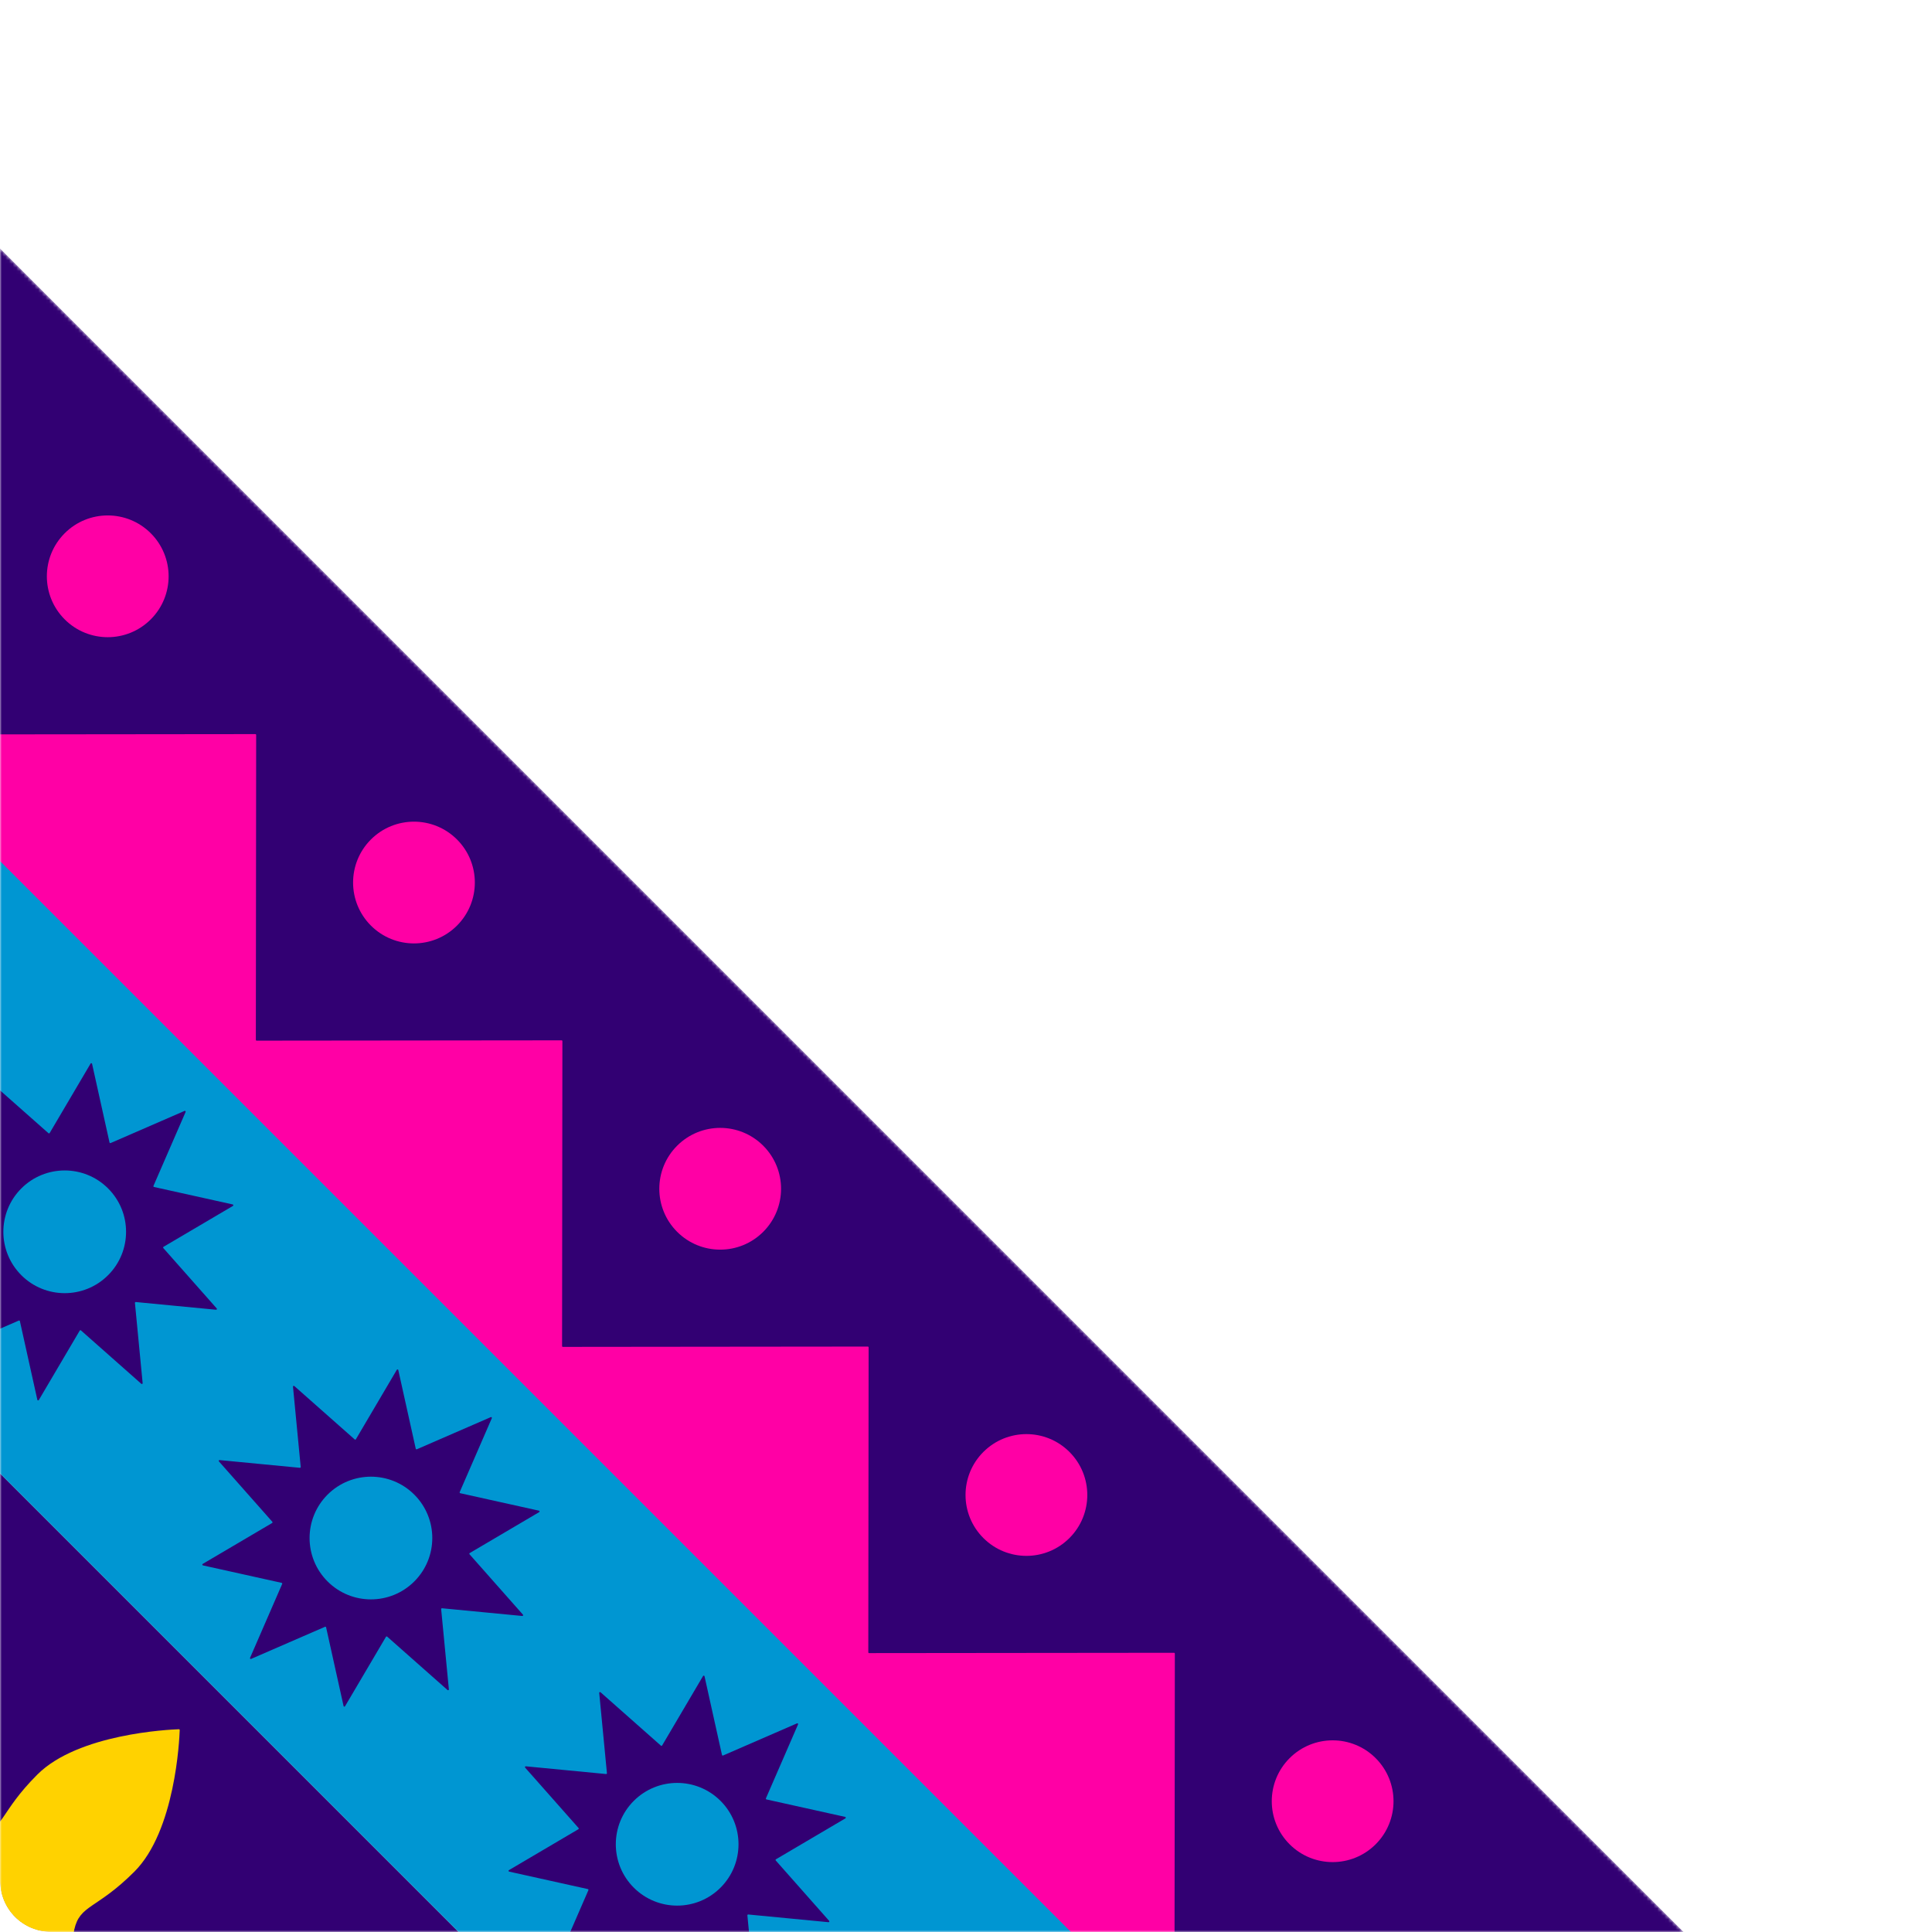 <svg width="531" height="531" viewBox="0 0 531 531" fill="none" xmlns="http://www.w3.org/2000/svg">
<g clip-path="url(#clip0_179_6840)">
<mask id="mask0_179_6840" style="mask-type:luminance" maskUnits="userSpaceOnUse" x="0" y="0" width="531" height="531">
<path d="M-2.32107e-05 0L0 531L531 531L531 -2.32107e-05L-2.32107e-05 0Z" fill="white"/>
</mask>
<g mask="url(#mask0_179_6840)">
<mask id="mask1_179_6840" style="mask-type:luminance" maskUnits="userSpaceOnUse" x="-404" y="-83" width="1011" height="1011">
<path d="M606.936 675.213L-150.547 -82.269L-403.041 170.225L354.442 927.707L606.936 675.213Z" fill="white"/>
</mask>
<g mask="url(#mask1_179_6840)">
<path d="M438.604 843.543L-318.878 86.061L-403.043 170.226L354.439 927.708L438.604 843.543Z" fill="#320073"/>
<path d="M-311.129 217.434C-311.155 217.487 -311.202 217.53 -311.263 217.548L-320.178 220.271L-329.094 222.992C-329.149 223.01 -329.205 223.003 -329.254 222.98C-329.302 222.958 -329.342 222.917 -329.363 222.864C-333.591 212.339 -335.439 204.134 -336.197 198.317C-336.955 192.498 -336.624 189.067 -336.493 188.091C-336.484 188.019 -336.51 187.952 -336.555 187.906C-336.602 187.86 -336.668 187.835 -336.741 187.844C-337.717 187.974 -341.149 188.305 -346.966 187.547C-352.784 186.789 -360.989 184.941 -371.514 180.714C-371.566 180.693 -371.607 180.653 -371.631 180.604C-371.653 180.556 -371.66 180.499 -371.643 180.445L-368.92 171.529L-366.199 162.614C-366.179 162.553 -366.136 162.505 -366.083 162.48C-366.031 162.453 -365.968 162.449 -365.908 162.473C-364.906 162.865 -360.616 164.507 -355.775 165.871C-350.934 167.235 -345.539 168.319 -342.322 167.594C-338.875 166.816 -337.494 165.287 -335.675 162.651C-333.857 160.014 -331.599 156.272 -326.397 151.07C-320.791 145.464 -311.735 142.373 -303.746 140.671C-295.756 138.971 -288.832 138.659 -287.491 138.614C-287.426 138.611 -287.369 138.636 -287.328 138.677C-287.285 138.719 -287.261 138.777 -287.263 138.841C-287.309 140.182 -287.621 147.106 -289.322 155.096C-291.024 163.086 -294.114 172.141 -299.719 177.747C-304.921 182.95 -308.665 185.206 -311.3 187.025C-313.936 188.845 -315.467 190.224 -316.243 193.672C-316.97 196.888 -315.885 202.283 -314.52 207.125C-313.157 211.967 -311.514 216.255 -311.122 217.258C-311.098 217.317 -311.103 217.381 -311.129 217.434ZM-226.957 301.422C-227.35 300.42 -228.992 296.132 -230.357 291.29C-231.72 286.448 -232.805 281.053 -232.079 277.837C-231.302 274.389 -229.771 273.01 -227.135 271.19C-224.5 269.371 -220.756 267.114 -215.555 261.912C-209.949 256.306 -206.859 247.25 -205.157 239.261C-203.456 231.271 -203.144 224.346 -203.099 223.006C-203.097 222.942 -203.122 222.883 -203.163 222.842C-203.204 222.801 -203.262 222.776 -203.326 222.779C-204.667 222.824 -211.591 223.136 -219.581 224.836C-227.57 226.538 -236.627 229.628 -242.233 235.235C-247.435 240.437 -249.692 244.179 -251.511 246.816C-253.329 249.451 -254.71 250.981 -258.157 251.759C-261.374 252.484 -266.769 251.399 -271.61 250.036C-276.452 248.672 -280.741 247.029 -281.743 246.638C-281.803 246.614 -281.866 246.618 -281.92 246.644C-281.971 246.67 -282.014 246.717 -282.034 246.778L-284.755 255.694L-287.478 264.609C-287.495 264.664 -287.488 264.72 -287.466 264.769C-287.442 264.817 -287.402 264.858 -287.349 264.879C-276.825 269.106 -268.619 270.954 -262.801 271.712C-256.984 272.47 -253.552 272.139 -252.576 272.009C-252.503 271.998 -252.437 272.025 -252.391 272.071C-252.345 272.116 -252.319 272.183 -252.33 272.256C-252.46 273.232 -252.79 276.663 -252.032 282.482C-251.274 288.299 -249.426 296.504 -245.198 307.028C-245.177 307.081 -245.137 307.121 -245.089 307.145C-245.04 307.168 -244.985 307.174 -244.93 307.157L-236.013 304.434L-227.099 301.713C-227.037 301.695 -226.99 301.651 -226.965 301.599C-226.938 301.546 -226.934 301.482 -226.957 301.422ZM-142.792 385.587C-143.185 384.585 -144.827 380.297 -146.192 375.454C-147.555 370.613 -148.64 365.218 -147.915 362.002C-147.137 358.554 -145.607 357.173 -142.971 355.355C-140.335 353.536 -136.593 351.279 -131.39 346.077C-125.785 340.471 -122.694 331.415 -120.992 323.426C-119.291 315.435 -118.98 308.511 -118.934 307.17C-118.932 307.107 -118.957 307.048 -118.998 307.007C-119.04 306.966 -119.097 306.941 -119.161 306.943C-120.502 306.989 -127.426 307.301 -135.417 309.001C-143.406 310.703 -152.462 313.793 -158.068 319.399C-163.27 324.602 -165.527 328.344 -167.346 330.979C-169.164 333.616 -170.545 335.146 -173.992 335.923C-177.209 336.649 -182.604 335.564 -187.445 334.201C-192.288 332.836 -196.576 331.194 -197.578 330.801C-197.638 330.779 -197.702 330.783 -197.755 330.809C-197.806 330.834 -197.849 330.881 -197.869 330.943L-200.59 339.857L-203.313 348.774C-203.33 348.829 -203.324 348.884 -203.301 348.934C-203.277 348.981 -203.237 349.021 -203.184 349.042C-192.66 353.27 -184.454 355.118 -178.637 355.876C-172.819 356.634 -169.387 356.304 -168.412 356.174C-168.339 356.163 -168.272 356.19 -168.227 356.236C-168.181 356.281 -168.154 356.348 -168.165 356.421C-168.295 357.396 -168.625 360.828 -167.867 366.646C-167.109 372.464 -165.261 380.669 -161.035 391.193C-161.012 391.246 -160.972 391.286 -160.925 391.31C-160.875 391.333 -160.82 391.339 -160.765 391.322L-151.85 388.599L-142.934 385.878C-142.873 385.858 -142.825 385.816 -142.8 385.764C-142.774 385.711 -142.77 385.647 -142.792 385.587ZM-58.628 469.752C-59.02 468.749 -60.663 464.461 -62.027 459.619C-63.391 454.778 -64.475 449.383 -63.75 446.166C-62.972 442.719 -61.442 441.339 -58.806 439.52C-56.17 437.701 -52.428 435.443 -47.225 430.241C-41.62 424.636 -38.529 415.58 -36.828 407.59C-35.127 399.6 -34.815 392.676 -34.769 391.335C-34.767 391.272 -34.792 391.213 -34.833 391.172C-34.875 391.131 -34.933 391.106 -34.996 391.107C-36.337 391.153 -43.261 391.465 -51.252 393.166C-59.241 394.868 -68.297 397.958 -73.903 403.564C-79.105 408.766 -81.363 412.508 -83.181 415.144C-85 417.781 -86.38 419.311 -89.828 420.088C-93.044 420.813 -98.439 419.729 -103.281 418.365C-108.123 417.001 -112.411 415.358 -113.414 414.966C-113.473 414.943 -113.537 414.948 -113.59 414.974C-113.642 414.999 -113.685 415.046 -113.704 415.107L-116.426 424.023L-119.148 432.938C-119.165 432.993 -119.159 433.05 -119.136 433.098C-119.113 433.147 -119.072 433.186 -119.019 433.208C-108.495 437.435 -100.29 439.283 -94.472 440.041C-88.654 440.8 -85.223 440.468 -84.246 440.338C-84.174 440.328 -84.108 440.354 -84.062 440.4C-84.016 440.446 -83.99 440.513 -84 440.585C-84.13 441.561 -84.461 444.993 -83.703 450.81C-82.945 456.628 -81.097 464.833 -76.869 475.358C-76.848 475.411 -76.808 475.451 -76.76 475.475C-76.711 475.498 -76.655 475.504 -76.6 475.487L-67.684 472.764L-58.769 470.042C-58.708 470.023 -58.661 469.981 -58.635 469.928C-58.609 469.875 -58.605 469.812 -58.628 469.752ZM25.537 553.917C25.145 552.914 23.502 548.626 22.138 543.784C20.774 538.942 19.69 533.547 20.415 530.331C21.192 526.883 22.722 525.503 25.359 523.684C27.995 521.866 31.737 519.608 36.94 514.406C42.545 508.8 45.636 499.744 47.337 491.755C49.038 483.765 49.349 476.84 49.395 475.5C49.398 475.436 49.373 475.378 49.331 475.336C49.29 475.295 49.232 475.27 49.168 475.272C47.827 475.318 40.903 475.63 32.913 477.331C24.923 479.032 15.867 482.123 10.262 487.728C5.06 492.931 2.802 496.673 0.983 499.309C-0.836 501.946 -2.216 503.475 -5.663 504.253C-8.88 504.978 -14.275 503.894 -19.116 502.53C-23.958 501.166 -28.247 499.523 -29.249 499.131C-29.309 499.108 -29.372 499.112 -29.425 499.138C-29.478 499.164 -29.52 499.211 -29.539 499.272L-32.261 508.188L-34.984 517.103C-35.001 517.158 -34.995 517.214 -34.972 517.263C-34.948 517.311 -34.907 517.351 -34.855 517.372C-24.33 521.6 -16.125 523.448 -10.307 524.206C-4.489 524.964 -1.058 524.633 -0.082 524.503C-0.01 524.493 0.057 524.519 0.103 524.565C0.149 524.611 0.175 524.678 0.165 524.75C0.035 525.726 -0.296 529.157 0.462 534.975C1.22 540.793 3.068 548.998 7.295 559.522C7.317 559.575 7.356 559.616 7.405 559.639C7.453 559.662 7.51 559.668 7.565 559.652L16.48 556.929L25.396 554.207C25.457 554.188 25.504 554.145 25.53 554.093C25.555 554.04 25.56 553.976 25.537 553.917ZM109.701 638.081C109.309 637.079 107.666 632.791 106.303 627.949C104.939 623.107 103.854 617.712 104.58 614.496C105.357 611.048 106.887 609.668 109.523 607.849C112.159 606.03 115.902 603.773 121.104 598.57C126.709 592.965 129.8 583.909 131.502 575.919C133.203 567.929 133.514 561.005 133.56 559.664C133.563 559.6 133.537 559.543 133.496 559.501C133.454 559.46 133.397 559.435 133.333 559.437C131.992 559.483 125.068 559.794 117.078 561.495C109.088 563.197 100.032 566.288 94.427 571.893C89.224 577.095 86.967 580.838 85.148 583.474C83.329 586.11 81.949 587.64 78.501 588.417C75.285 589.143 69.89 588.058 65.048 586.695C60.207 585.331 55.918 583.688 54.916 583.296C54.856 583.272 54.793 583.277 54.74 583.303C54.687 583.329 54.645 583.376 54.626 583.437L51.903 592.352L49.181 601.268C49.164 601.322 49.17 601.379 49.193 601.427C49.216 601.476 49.257 601.516 49.31 601.537C59.834 605.765 68.039 607.612 73.857 608.371C79.675 609.129 83.106 608.798 84.083 608.667C84.155 608.658 84.221 608.684 84.267 608.73C84.314 608.776 84.339 608.842 84.33 608.914C84.2 609.891 83.868 613.322 84.626 619.14C85.385 624.958 87.232 633.163 91.46 643.687C91.481 643.74 91.521 643.781 91.57 643.804C91.618 643.827 91.675 643.833 91.729 643.816L100.645 641.094L109.56 638.371C109.622 638.353 109.669 638.31 109.694 638.257C109.72 638.204 109.725 638.141 109.701 638.081ZM193.866 722.247C193.474 721.243 191.831 716.955 190.467 712.114C189.104 707.272 188.019 701.876 188.744 698.661C189.522 695.213 191.051 693.833 193.688 692.014C196.324 690.195 200.067 687.937 205.269 682.735C210.874 677.13 213.965 668.074 215.666 660.084C217.368 652.094 217.678 645.17 217.725 643.829C217.728 643.765 217.702 643.707 217.661 643.666C217.619 643.624 217.562 643.599 217.498 643.602C216.157 643.648 209.233 643.959 201.243 645.66C193.252 647.361 184.196 650.452 178.592 656.058C173.389 661.26 171.131 665.002 169.312 667.638C167.494 670.275 166.114 671.804 162.666 672.582C159.45 673.307 154.055 672.222 149.213 670.859C144.371 669.496 140.083 667.852 139.08 667.461C139.02 667.437 138.958 667.442 138.905 667.467C138.851 667.494 138.809 667.54 138.79 667.601L136.068 676.517L133.345 685.432C133.329 685.487 133.334 685.544 133.358 685.592C133.381 685.641 133.422 685.681 133.475 685.702C144 689.93 152.203 691.776 158.022 692.536C163.84 693.294 167.271 692.962 168.248 692.832C168.319 692.822 168.386 692.848 168.432 692.894C168.479 692.941 168.504 693.007 168.495 693.079C168.364 694.056 168.033 697.486 168.791 703.304C169.55 709.123 171.396 717.327 175.625 727.851C175.646 727.904 175.686 727.945 175.735 727.968C175.783 727.992 175.84 727.997 175.894 727.981L184.81 725.259L193.725 722.536C193.786 722.517 193.833 722.475 193.859 722.422C193.884 722.369 193.89 722.306 193.866 722.247ZM278.031 806.411C277.639 805.408 275.996 801.12 274.632 796.279C273.268 791.436 272.184 786.041 272.909 782.826C273.686 779.377 275.216 777.998 277.853 776.179C280.489 774.36 284.231 772.102 289.434 766.9C295.039 761.295 298.13 752.239 299.831 744.248C301.533 736.258 301.843 729.334 301.89 727.993C301.892 727.93 301.867 727.872 301.826 727.83C301.784 727.789 301.726 727.764 301.663 727.766C300.321 727.813 293.398 728.123 285.408 729.825C277.417 731.526 268.361 734.617 262.756 740.222C257.554 745.425 255.296 749.167 253.477 751.803C251.659 754.44 250.278 755.969 246.83 756.747C243.615 757.472 238.219 756.387 233.377 755.024C228.536 753.66 224.247 752.017 223.245 751.625C223.185 751.602 223.123 751.607 223.069 751.632C223.016 751.657 222.974 751.705 222.955 751.766L220.233 760.682L217.51 769.597C217.494 769.652 217.499 769.709 217.522 769.756C217.546 769.806 217.587 769.845 217.64 769.867C228.164 774.095 236.368 775.941 242.187 776.701C248.005 777.459 251.435 777.127 252.412 776.997C252.484 776.987 252.551 777.013 252.597 777.059C252.643 777.105 252.669 777.172 252.659 777.244C252.529 778.221 252.197 781.651 252.955 787.469C253.713 793.288 255.561 801.492 259.789 812.016C259.811 812.069 259.851 812.11 259.9 812.133C259.947 812.157 260.004 812.162 260.059 812.146L268.974 809.423L277.89 806.701C277.951 806.682 277.997 806.64 278.024 806.587C278.049 806.533 278.055 806.471 278.031 806.411ZM362.189 890.751C362.214 890.698 362.219 890.635 362.195 890.575C361.804 889.573 360.16 885.285 358.797 880.443C357.432 875.601 356.348 870.206 357.074 866.989C357.851 863.542 359.381 862.162 362.018 860.344C364.654 858.525 368.396 856.267 373.599 851.064C379.203 845.46 382.295 836.404 383.996 828.413C385.697 820.423 386.008 813.499 386.055 812.158C386.056 812.094 386.032 812.036 385.989 811.995C385.948 811.954 385.891 811.928 385.828 811.931C384.485 811.978 377.561 812.288 369.572 813.99C361.582 815.691 352.526 818.782 346.921 824.387C341.719 829.589 339.461 833.332 337.642 835.968C335.823 838.605 334.443 840.134 330.995 840.912C327.779 841.637 322.384 840.552 317.542 839.189C312.701 837.825 308.412 836.182 307.41 835.79C307.35 835.766 307.287 835.772 307.234 835.797C307.181 835.822 307.139 835.87 307.12 835.931L304.397 844.846L301.675 853.762C301.659 853.816 301.664 853.873 301.687 853.921C301.711 853.97 301.752 854.01 301.805 854.031C312.328 858.258 320.533 860.106 326.352 860.864C332.169 861.623 335.6 861.292 336.577 861.161C336.649 861.152 336.715 861.177 336.762 861.224C336.807 861.27 336.833 861.337 336.824 861.408C336.694 862.385 336.362 865.816 337.12 871.634C337.878 877.451 339.726 885.656 343.954 896.181C343.975 896.234 344.015 896.275 344.063 896.298C344.112 896.322 344.169 896.327 344.224 896.31L353.139 893.588L362.055 890.866C362.116 890.847 362.162 890.805 362.189 890.751Z" fill="#FFD200"/>
<path d="M522.768 759.378L-234.714 1.896L-318.879 86.061L438.603 843.543L522.768 759.378Z" fill="#0096D2"/>
<path d="M-204.144 106.422L-193.121 107.482C-193.021 107.491 -192.942 107.438 -192.903 107.362C-192.866 107.288 -192.869 107.191 -192.935 107.116L-200.272 98.821L-207.609 90.525C-207.654 90.474 -207.672 90.407 -207.661 90.345C-207.652 90.282 -207.615 90.225 -207.555 90.189L-198.014 84.567L-188.473 78.946C-188.387 78.895 -188.354 78.805 -188.367 78.721C-188.38 78.638 -188.44 78.562 -188.537 78.541L-199.35 76.142L-210.161 73.743C-210.228 73.728 -210.28 73.685 -210.309 73.628C-210.337 73.572 -210.343 73.504 -210.315 73.44L-205.901 63.284L-201.485 53.127C-201.446 53.035 -201.472 52.943 -201.532 52.883C-201.592 52.823 -201.685 52.796 -201.776 52.836L-211.933 57.252L-222.09 61.666C-222.152 61.693 -222.221 61.688 -222.277 61.66C-222.333 61.631 -222.378 61.579 -222.392 61.511L-224.791 50.7L-227.19 39.888C-227.211 39.791 -227.287 39.731 -227.37 39.719C-227.453 39.706 -227.544 39.738 -227.595 39.824L-233.217 49.366L-238.839 58.907C-238.873 58.967 -238.932 59.003 -238.994 59.012C-239.056 59.023 -239.123 59.005 -239.175 58.96L-247.47 51.623L-255.766 44.286C-255.84 44.219 -255.937 44.217 -256.011 44.254C-256.087 44.292 -256.14 44.372 -256.131 44.472L-255.071 55.495L-254.011 66.519C-254.004 66.588 -254.029 66.652 -254.074 66.697C-254.119 66.74 -254.182 66.767 -254.251 66.76L-265.274 65.7L-276.298 64.64C-276.398 64.631 -276.477 64.684 -276.516 64.76C-276.554 64.834 -276.55 64.931 -276.485 65.005L-269.148 73.301L-261.811 81.597C-261.765 81.648 -261.749 81.715 -261.758 81.777C-261.769 81.84 -261.804 81.898 -261.864 81.932L-271.405 87.554L-280.947 93.176C-281.033 93.227 -281.065 93.318 -281.052 93.401C-281.039 93.484 -280.98 93.56 -280.882 93.581L-270.071 95.98L-259.26 98.379C-259.192 98.393 -259.139 98.437 -259.111 98.494C-259.082 98.55 -259.078 98.618 -259.106 98.681L-263.52 108.838L-267.933 118.995C-267.973 119.087 -267.947 119.179 -267.887 119.239C-267.829 119.299 -267.736 119.325 -267.644 119.286L-257.487 114.87L-247.331 110.456C-247.267 110.429 -247.199 110.434 -247.142 110.462C-247.086 110.491 -247.043 110.543 -247.028 110.61L-244.629 121.422L-242.23 132.234C-242.209 132.331 -242.132 132.391 -242.05 132.404C-241.966 132.416 -241.876 132.384 -241.826 132.298L-236.204 122.757L-230.582 113.215C-230.546 113.155 -230.489 113.119 -230.426 113.11C-230.364 113.099 -230.298 113.117 -230.246 113.162L-221.95 120.499L-213.655 127.836C-213.579 127.902 -213.483 127.905 -213.408 127.868C-213.333 127.829 -213.279 127.75 -213.288 127.65L-214.349 116.627L-215.408 105.603C-215.415 105.534 -215.39 105.47 -215.345 105.425C-215.301 105.381 -215.237 105.355 -215.168 105.363L-204.144 106.422ZM-228.365 101.688C-230.394 102.511 -232.552 102.923 -234.71 102.924C-236.867 102.923 -239.026 102.511 -241.056 101.688C-243.085 100.865 -244.986 99.631 -246.634 97.985C-248.28 96.338 -249.514 94.436 -250.337 92.406C-251.16 90.377 -251.572 88.218 -251.572 86.061C-251.572 83.904 -251.16 81.745 -250.337 79.716C-249.514 77.686 -248.28 75.783 -246.634 74.137C-244.988 72.491 -243.085 71.257 -241.056 70.434C-239.026 69.611 -236.867 69.199 -234.71 69.199C-232.552 69.199 -230.394 69.611 -228.365 70.434C-226.335 71.257 -224.433 72.491 -222.787 74.137C-221.14 75.783 -219.905 77.686 -219.083 79.716C-218.258 81.745 -217.847 83.904 -217.847 86.061C-217.847 88.218 -218.258 90.377 -219.083 92.406C-219.905 94.436 -221.14 96.338 -222.787 97.985C-224.433 99.631 -226.335 100.865 -228.365 101.688ZM-119.98 190.587L-108.956 191.646C-108.857 191.656 -108.777 191.603 -108.739 191.527C-108.701 191.453 -108.704 191.356 -108.77 191.281L-116.107 182.986L-123.444 174.69C-123.49 174.638 -123.506 174.572 -123.496 174.51C-123.487 174.447 -123.45 174.389 -123.391 174.354L-113.85 168.732L-104.308 163.11C-104.222 163.06 -104.19 162.968 -104.203 162.886C-104.216 162.802 -104.275 162.727 -104.372 162.706L-115.184 160.307L-125.996 157.908C-126.063 157.893 -126.116 157.848 -126.144 157.792C-126.173 157.737 -126.178 157.669 -126.15 157.605L-121.736 147.449L-117.321 137.292C-117.281 137.2 -117.308 137.107 -117.367 137.048C-117.427 136.988 -117.519 136.961 -117.611 137.001L-127.768 141.416L-137.925 145.83C-137.988 145.858 -138.056 145.853 -138.112 145.825C-138.168 145.796 -138.213 145.744 -138.227 145.676L-140.626 134.865L-143.025 124.053C-143.046 123.956 -143.122 123.896 -143.206 123.883C-143.288 123.871 -143.379 123.903 -143.43 123.989L-149.052 133.53L-154.674 143.072C-154.708 143.132 -154.767 143.167 -154.829 143.177C-154.892 143.187 -154.958 143.17 -155.01 143.125L-163.305 135.788L-171.601 128.451C-171.675 128.384 -171.772 128.382 -171.846 128.419C-171.922 128.457 -171.975 128.537 -171.966 128.637L-170.907 139.66L-169.846 150.684C-169.839 150.753 -169.866 150.816 -169.91 150.862C-169.955 150.905 -170.018 150.932 -170.086 150.924L-181.11 149.865L-192.135 148.805C-192.233 148.796 -192.312 148.849 -192.351 148.925C-192.389 148.999 -192.387 149.096 -192.32 149.17L-184.983 157.466L-177.646 165.761C-177.601 165.813 -177.584 165.88 -177.594 165.942C-177.604 166.004 -177.64 166.061 -177.699 166.097L-187.24 171.719L-196.782 177.341C-196.868 177.392 -196.9 177.482 -196.887 177.566C-196.875 177.649 -196.815 177.725 -196.718 177.746L-185.906 180.145L-175.095 182.544C-175.027 182.558 -174.975 182.602 -174.946 182.659C-174.918 182.715 -174.913 182.783 -174.941 182.846L-179.355 193.003L-183.77 203.16C-183.81 203.251 -183.783 203.344 -183.724 203.404C-183.664 203.462 -183.571 203.49 -183.479 203.449L-173.323 199.035L-163.166 194.621C-163.102 194.593 -163.034 194.599 -162.979 194.627C-162.922 194.656 -162.878 194.708 -162.863 194.775L-160.464 205.586L-158.066 216.399C-158.044 216.496 -157.969 216.556 -157.885 216.567C-157.801 216.581 -157.711 216.549 -157.661 216.463L-152.039 206.921L-146.417 197.38C-146.381 197.32 -146.324 197.284 -146.261 197.275C-146.199 197.264 -146.133 197.282 -146.081 197.327L-137.785 204.664L-129.49 212.001C-129.415 212.067 -129.319 212.07 -129.244 212.033C-129.169 211.994 -129.115 211.913 -129.124 211.815L-130.184 200.791L-131.244 189.768C-131.251 189.699 -131.225 189.635 -131.181 189.59C-131.136 189.546 -131.072 189.52 -131.004 189.526L-119.98 190.587ZM-144.2 185.853C-146.23 186.676 -148.387 187.088 -150.545 187.088C-152.702 187.088 -154.861 186.676 -156.891 185.853C-158.92 185.03 -160.823 183.796 -162.469 182.149C-164.115 180.503 -165.35 178.601 -166.173 176.571C-166.996 174.541 -167.407 172.383 -167.407 170.226C-167.407 168.069 -166.996 165.91 -166.173 163.88C-165.35 161.851 -164.115 159.948 -162.469 158.302C-160.823 156.656 -158.92 155.422 -156.891 154.599C-154.861 153.775 -152.702 153.364 -150.545 153.363C-148.387 153.364 -146.23 153.775 -144.2 154.599C-142.17 155.422 -140.268 156.656 -138.622 158.302C-136.976 159.948 -135.741 161.851 -134.918 163.88C-134.095 165.91 -133.683 168.069 -133.682 170.226C-133.683 172.383 -134.095 174.541 -134.918 176.571C-135.741 178.601 -136.976 180.503 -138.622 182.149C-140.268 183.796 -142.17 185.03 -144.2 185.853ZM-35.815 274.752L-24.792 275.811C-24.692 275.82 -24.613 275.767 -24.574 275.692C-24.536 275.617 -24.539 275.52 -24.605 275.446L-31.942 267.151L-39.279 258.855C-39.325 258.803 -39.342 258.737 -39.332 258.674C-39.322 258.612 -39.286 258.554 -39.226 258.519L-29.685 252.897L-20.144 247.275C-20.058 247.225 -20.025 247.133 -20.038 247.051C-20.051 246.967 -20.11 246.892 -20.208 246.87L-31.02 244.472L-41.831 242.073C-41.899 242.058 -41.951 242.013 -41.98 241.957C-42.008 241.901 -42.013 241.833 -41.985 241.77L-37.571 231.613L-33.156 221.457C-33.117 221.364 -33.143 221.272 -33.203 221.212C-33.262 221.153 -33.355 221.126 -33.446 221.166L-43.603 225.581L-53.76 229.995C-53.823 230.023 -53.891 230.018 -53.947 229.99C-54.004 229.961 -54.048 229.909 -54.063 229.841L-56.461 219.03L-58.86 208.218C-58.881 208.121 -58.958 208.061 -59.041 208.048C-59.124 208.034 -59.214 208.067 -59.265 208.154L-64.887 217.695L-70.509 227.237C-70.544 227.295 -70.602 227.332 -70.665 227.341C-70.727 227.352 -70.793 227.335 -70.845 227.29L-79.14 219.953L-87.436 212.616C-87.511 212.549 -87.607 212.547 -87.682 212.584C-87.757 212.622 -87.811 212.702 -87.801 212.801L-86.742 223.825L-85.682 234.849C-85.675 234.918 -85.701 234.981 -85.745 235.026C-85.79 235.07 -85.853 235.095 -85.922 235.089L-96.946 234.029L-107.969 232.97C-108.069 232.959 -108.148 233.014 -108.187 233.088C-108.225 233.164 -108.222 233.259 -108.156 233.335L-100.818 241.631L-93.482 249.926C-93.436 249.978 -93.419 250.044 -93.429 250.107C-93.439 250.169 -93.475 250.226 -93.535 250.262L-103.076 255.884L-112.617 261.506C-112.703 261.557 -112.736 261.647 -112.723 261.73C-112.71 261.814 -112.651 261.89 -112.553 261.911L-101.741 264.31L-90.93 266.708C-90.862 266.723 -90.81 266.767 -90.781 266.824C-90.753 266.88 -90.748 266.947 -90.776 267.011L-95.19 277.168L-99.605 287.325C-99.645 287.416 -99.618 287.509 -99.558 287.569C-99.499 287.627 -99.406 287.654 -99.315 287.614L-89.158 283.2L-79.001 278.786C-78.938 278.758 -78.87 278.762 -78.813 278.791C-78.757 278.819 -78.713 278.872 -78.698 278.94L-76.3 289.751L-73.901 300.562C-73.879 300.661 -73.803 300.72 -73.72 300.732C-73.637 300.746 -73.547 300.714 -73.496 300.627L-67.874 291.085L-62.252 281.545C-62.217 281.485 -62.159 281.449 -62.096 281.44C-62.034 281.429 -61.968 281.446 -61.916 281.492L-53.621 288.829L-45.325 296.166C-45.25 296.232 -45.154 296.235 -45.079 296.196C-45.004 296.158 -44.95 296.078 -44.959 295.979L-46.019 284.955L-47.079 273.931C-47.086 273.864 -47.06 273.8 -47.016 273.755C-46.971 273.711 -46.908 273.684 -46.839 273.691L-35.815 274.752ZM-60.035 270.018C-62.065 270.841 -64.223 271.252 -66.38 271.252C-68.538 271.252 -70.696 270.841 -72.726 270.018C-74.756 269.195 -76.658 267.96 -78.304 266.314C-79.95 264.668 -81.185 262.766 -82.008 260.736C-82.831 258.706 -83.243 256.548 -83.243 254.391C-83.243 252.232 -82.831 250.075 -82.008 248.045C-81.185 246.015 -79.95 244.113 -78.304 242.467C-76.658 240.821 -74.756 239.586 -72.726 238.763C-70.696 237.94 -68.538 237.529 -66.38 237.527C-64.223 237.529 -62.065 237.94 -60.035 238.763C-58.005 239.586 -56.103 240.821 -54.457 242.467C-52.811 244.113 -51.576 246.015 -50.753 248.045C-49.93 250.075 -49.518 252.232 -49.518 254.391C-49.518 256.548 -49.93 258.706 -50.753 260.736C-51.576 262.766 -52.81 264.668 -54.457 266.314C-56.103 267.96 -58.005 269.195 -60.035 270.018ZM48.349 358.917L59.373 359.976C59.472 359.985 59.552 359.932 59.591 359.856C59.629 359.782 59.625 359.685 59.559 359.611L52.222 351.315L44.885 343.02C44.84 342.968 44.823 342.902 44.833 342.839C44.843 342.777 44.879 342.718 44.939 342.684L54.48 337.062L64.021 331.44C64.107 331.39 64.14 331.298 64.127 331.216C64.114 331.132 64.055 331.056 63.957 331.035L53.145 328.636L42.334 326.238C42.266 326.223 42.214 326.178 42.185 326.122C42.157 326.066 42.152 325.997 42.179 325.935L46.594 315.778L51.008 305.62C51.048 305.529 51.022 305.437 50.962 305.377C50.902 305.317 50.81 305.291 50.718 305.331L40.562 309.746L30.405 314.16C30.341 314.188 30.273 314.183 30.217 314.155C30.161 314.125 30.117 314.074 30.102 314.006L27.703 303.195L25.305 292.382C25.283 292.285 25.207 292.226 25.124 292.212C25.041 292.199 24.95 292.232 24.9 292.319L19.278 301.859L13.656 311.4C13.62 311.46 13.562 311.497 13.5 311.506C13.438 311.517 13.371 311.5 13.32 311.455L5.024 304.117L-3.271 296.78C-3.346 296.714 -3.442 296.711 -3.517 296.748C-3.592 296.787 -3.646 296.867 -3.637 296.966L-2.577 307.99L-1.517 319.013C-1.51 319.082 -1.536 319.146 -1.58 319.19C-1.625 319.235 -1.689 319.26 -1.757 319.254L-12.781 318.194L-23.805 317.134C-23.904 317.124 -23.984 317.179 -24.022 317.253C-24.06 317.329 -24.057 317.424 -23.991 317.5L-16.654 325.796L-9.317 334.09C-9.271 334.143 -9.255 334.209 -9.265 334.272C-9.274 334.333 -9.311 334.391 -9.37 334.427L-18.911 340.049L-28.453 345.671C-28.539 345.721 -28.571 345.812 -28.558 345.895C-28.545 345.977 -28.486 346.054 -28.388 346.076L-17.577 348.475L-6.765 350.873C-6.698 350.888 -6.645 350.932 -6.617 350.987C-6.588 351.045 -6.583 351.112 -6.611 351.176L-11.025 361.333L-15.44 371.489C-15.48 371.581 -15.453 371.674 -15.394 371.732C-15.334 371.792 -15.242 371.819 -15.15 371.779L-4.993 367.365L5.163 362.951C5.227 362.923 5.295 362.927 5.351 362.956C5.407 362.984 5.452 363.037 5.467 363.105L7.865 373.916L10.264 384.727C10.285 384.825 10.361 384.884 10.444 384.897C10.527 384.91 10.618 384.877 10.669 384.792L16.291 375.25L21.913 365.709C21.948 365.65 22.006 365.614 22.068 365.603C22.131 365.594 22.197 365.61 22.249 365.656L30.544 372.993L38.84 380.331C38.915 380.396 39.011 380.4 39.086 380.361C39.161 380.323 39.215 380.243 39.205 380.143L38.145 369.12L37.085 358.096C37.079 358.027 37.104 357.965 37.149 357.92C37.194 357.875 37.257 357.849 37.326 357.856L48.349 358.917ZM24.129 354.183C22.1 355.006 19.942 355.417 17.784 355.417C15.627 355.417 13.469 355.006 11.439 354.183C9.409 353.36 7.507 352.125 5.861 350.479C4.215 348.832 2.98 346.931 2.157 344.901C1.333 342.871 0.922 340.713 0.922 338.555C0.922 336.397 1.333 334.24 2.157 332.21C2.98 330.18 4.214 328.278 5.861 326.632C7.507 324.986 9.409 323.75 11.439 322.928C13.469 322.104 15.627 321.692 17.784 321.692C19.942 321.692 22.1 322.104 24.129 322.928C26.159 323.75 28.061 324.986 29.708 326.632C31.354 328.278 32.589 330.18 33.412 332.21C34.235 334.24 34.647 336.397 34.647 338.555C34.647 340.713 34.235 342.871 33.412 344.901C32.589 346.931 31.354 348.833 29.708 350.479C28.061 352.125 26.159 353.36 24.129 354.183ZM132.514 443.081L143.537 444.141C143.637 444.15 143.716 444.096 143.755 444.021C143.793 443.946 143.791 443.85 143.724 443.775L136.387 435.48L129.05 427.184C129.004 427.132 128.988 427.066 128.998 427.004C129.007 426.942 129.044 426.883 129.103 426.848L138.644 421.226L148.186 415.604C148.272 415.554 148.304 415.463 148.291 415.38C148.279 415.297 148.219 415.221 148.121 415.199L137.31 412.801L126.498 410.402C126.431 410.387 126.378 410.343 126.35 410.287C126.321 410.231 126.316 410.163 126.344 410.099L130.758 399.942L135.172 389.785C135.212 389.693 135.186 389.602 135.127 389.542C135.068 389.482 134.975 389.456 134.883 389.496L124.726 393.91L114.57 398.325C114.506 398.352 114.438 398.347 114.382 398.319C114.326 398.29 114.282 398.237 114.267 398.171L111.868 387.358L109.469 376.547C109.448 376.449 109.372 376.391 109.289 376.377C109.206 376.364 109.115 376.397 109.064 376.483L103.442 386.024L97.82 395.565C97.785 395.625 97.727 395.662 97.665 395.671C97.603 395.68 97.536 395.665 97.484 395.618L89.189 388.282L80.894 380.945C80.819 380.879 80.722 380.875 80.647 380.913C80.572 380.952 80.519 381.031 80.528 381.131L81.588 392.155L82.648 403.178C82.654 403.247 82.629 403.31 82.584 403.355C82.54 403.4 82.476 403.425 82.407 403.419L71.384 402.359L60.36 401.299C60.261 401.289 60.181 401.343 60.142 401.418C60.105 401.493 60.108 401.589 60.174 401.664L67.511 409.96L74.848 418.255C74.894 418.307 74.91 418.373 74.9 418.436C74.891 418.498 74.854 418.556 74.794 418.591L65.253 424.213L55.712 429.835C55.626 429.886 55.593 429.977 55.607 430.059C55.62 430.143 55.679 430.219 55.776 430.24L66.588 432.639L77.399 435.037C77.467 435.052 77.519 435.097 77.548 435.153C77.577 435.209 77.581 435.277 77.554 435.341L73.139 445.497L68.725 455.654C68.685 455.746 68.712 455.838 68.771 455.898C68.83 455.957 68.923 455.984 69.015 455.944L79.171 451.529L89.328 447.115C89.392 447.087 89.46 447.092 89.516 447.121C89.572 447.149 89.616 447.202 89.631 447.269L92.03 458.081L94.428 468.892C94.45 468.99 94.526 469.049 94.609 469.062C94.692 469.075 94.783 469.043 94.834 468.956L100.455 459.415L106.078 449.874C106.112 449.815 106.171 449.778 106.233 449.768C106.295 449.759 106.362 449.775 106.414 449.821L114.709 457.158L123.004 464.495C123.079 464.561 123.175 464.564 123.25 464.526C123.325 464.488 123.379 464.408 123.37 464.308L122.31 453.285L121.25 442.261C121.243 442.192 121.269 442.129 121.314 442.084C121.358 442.04 121.422 442.014 121.491 442.021L132.514 443.081ZM108.294 438.347C106.264 439.171 104.107 439.582 101.949 439.582C99.791 439.582 97.633 439.171 95.604 438.347C93.574 437.524 91.672 436.289 90.025 434.643C88.379 432.997 87.144 431.095 86.321 429.065C85.498 427.035 85.087 424.877 85.086 422.72C85.087 420.562 85.498 418.404 86.321 416.375C87.144 414.345 88.379 412.443 90.025 410.796C91.671 409.15 93.574 407.915 95.604 407.092C97.633 406.269 99.791 405.857 101.949 405.857C104.107 405.857 106.264 406.269 108.294 407.092C110.324 407.915 112.226 409.15 113.872 410.796C115.519 412.443 116.754 414.345 117.577 416.375C118.4 418.404 118.811 420.562 118.811 422.72C118.811 424.877 118.4 427.035 117.577 429.065C116.754 431.095 115.519 432.997 113.872 434.643C112.226 436.29 110.324 437.524 108.294 438.347ZM216.678 527.245L227.702 528.305C227.802 528.315 227.881 528.261 227.92 528.186C227.958 528.111 227.954 528.015 227.889 527.94L220.552 519.644L213.215 511.349C213.168 511.297 213.153 511.231 213.162 511.169C213.172 511.106 213.208 511.048 213.268 511.013L222.809 505.391L232.351 499.769C232.436 499.718 232.469 499.628 232.456 499.545C232.442 499.461 232.384 499.386 232.286 499.364L221.475 496.965L210.663 494.567C210.596 494.552 210.543 494.508 210.515 494.451C210.486 494.395 210.482 494.327 210.508 494.264L214.923 484.107L219.337 473.95C219.377 473.858 219.351 473.766 219.291 473.707C219.232 473.647 219.14 473.62 219.048 473.66L208.891 478.075L198.735 482.489C198.671 482.517 198.603 482.512 198.546 482.484C198.49 482.455 198.446 482.403 198.432 482.335L196.033 471.524L193.634 460.712C193.613 460.614 193.536 460.555 193.454 460.542C193.37 460.529 193.28 460.562 193.229 460.648L187.607 470.189L181.985 479.73C181.95 479.79 181.891 479.826 181.83 479.836C181.768 479.846 181.701 479.829 181.648 479.783L173.354 472.446L165.058 465.109C164.983 465.043 164.887 465.04 164.812 465.078C164.737 465.116 164.683 465.196 164.692 465.296L165.753 476.319L166.812 487.343C166.819 487.412 166.794 487.475 166.748 487.52C166.705 487.564 166.641 487.59 166.572 487.583L155.548 486.523L144.525 485.463C144.425 485.454 144.346 485.508 144.307 485.583C144.269 485.658 144.273 485.754 144.339 485.829L151.676 494.124L159.012 502.42C159.058 502.472 159.075 502.538 159.065 502.6C159.056 502.663 159.018 502.721 158.959 502.756L149.418 508.378L139.877 514C139.791 514.051 139.758 514.141 139.771 514.224C139.784 514.307 139.844 514.383 139.941 514.405L150.753 516.804L161.565 519.202C161.632 519.217 161.684 519.261 161.713 519.317C161.741 519.373 161.746 519.442 161.719 519.505L157.305 529.662L152.889 539.819C152.85 539.91 152.876 540.003 152.936 540.062C152.996 540.122 153.087 540.148 153.179 540.109L163.337 535.694L173.493 531.28C173.556 531.252 173.625 531.257 173.681 531.285C173.736 531.314 173.782 531.366 173.796 531.434L176.195 542.245L178.592 553.057C178.615 553.155 178.691 553.214 178.774 553.227C178.857 553.24 178.947 553.207 178.999 553.121L184.621 543.58L190.243 534.039C190.277 533.979 190.335 533.943 190.398 533.933C190.46 533.923 190.527 533.94 190.578 533.986L198.874 541.322L207.169 548.66C207.244 548.726 207.341 548.729 207.415 548.691C207.491 548.652 207.544 548.573 207.535 548.473L206.475 537.45L205.415 526.426C205.408 526.357 205.433 526.294 205.478 526.249C205.523 526.205 205.586 526.179 205.655 526.186L216.678 527.245ZM192.459 522.512C190.43 523.335 188.271 523.747 186.114 523.747C183.955 523.747 181.798 523.335 179.769 522.512C177.739 521.689 175.837 520.454 174.19 518.808C172.544 517.162 171.308 515.26 170.485 513.23C169.662 511.2 169.251 509.042 169.251 506.884C169.251 504.727 169.662 502.569 170.485 500.539C171.308 498.509 172.544 496.607 174.19 494.961C175.837 493.315 177.739 492.08 179.769 491.257C181.798 490.434 183.955 490.022 186.114 490.022C188.271 490.022 190.43 490.434 192.459 491.257C194.489 492.08 196.39 493.315 198.038 494.961C199.684 496.607 200.918 498.509 201.741 500.539C202.564 502.569 202.976 504.727 202.976 506.884C202.976 509.042 202.564 511.2 201.741 513.23C200.918 515.26 199.684 517.162 198.038 518.808C196.391 520.454 194.489 521.689 192.459 522.512ZM300.843 611.41L311.867 612.47C311.966 612.479 312.046 612.426 312.084 612.351C312.123 612.276 312.119 612.179 312.054 612.104L304.717 603.809L297.38 595.514C297.333 595.462 297.317 595.395 297.327 595.333C297.337 595.271 297.373 595.213 297.433 595.178L306.974 589.556L316.516 583.934C316.601 583.883 316.634 583.792 316.621 583.709C316.607 583.626 316.549 583.55 316.451 583.529L305.639 581.13L294.828 578.731C294.761 578.716 294.707 578.672 294.68 578.616C294.65 578.56 294.645 578.492 294.673 578.428L299.088 568.272L303.502 558.115C303.542 558.023 303.515 557.931 303.456 557.871C303.396 557.812 303.304 557.785 303.213 557.825L293.056 562.24L282.899 566.654C282.836 566.682 282.768 566.677 282.711 566.648C282.655 566.62 282.611 566.567 282.595 566.5L280.198 555.688L277.799 544.877C277.778 544.779 277.701 544.72 277.619 544.707C277.535 544.694 277.445 544.726 277.394 544.812L271.772 554.354L266.149 563.895C266.114 563.954 266.056 563.991 265.994 564C265.933 564.01 265.866 563.994 265.813 563.948L257.519 556.611L249.223 549.274C249.148 549.208 249.052 549.205 248.976 549.243C248.902 549.281 248.848 549.361 248.857 549.46L249.918 560.484L250.977 571.508C250.984 571.576 250.958 571.64 250.913 571.684C250.869 571.729 250.806 571.755 250.737 571.748L239.713 570.688L228.69 569.628C228.59 569.619 228.51 569.673 228.472 569.748C228.433 569.823 228.437 569.919 228.504 569.994L235.841 578.289L243.177 586.584C243.223 586.636 243.239 586.703 243.23 586.765C243.22 586.827 243.183 586.885 243.124 586.92L233.583 592.543L224.042 598.165C223.956 598.215 223.923 598.306 223.936 598.389C223.949 598.472 224.007 598.548 224.106 598.57L234.917 600.968L245.729 603.367C245.796 603.382 245.849 603.426 245.877 603.482C245.906 603.538 245.911 603.606 245.883 603.67L241.468 613.827L237.054 623.983C237.014 624.075 237.041 624.167 237.101 624.227C237.16 624.286 237.252 624.313 237.344 624.273L247.5 619.859L257.657 615.444C257.721 615.417 257.79 615.422 257.845 615.45C257.901 615.479 257.945 615.531 257.961 615.599L260.36 626.41L262.757 637.222C262.78 637.319 262.855 637.378 262.939 637.391C263.021 637.405 263.112 637.372 263.163 637.286L268.785 627.745L274.407 618.204C274.442 618.144 274.5 618.108 274.563 618.098C274.625 618.088 274.691 618.104 274.743 618.15L283.039 625.487L291.333 632.824C291.409 632.89 291.504 632.894 291.58 632.856C291.654 632.817 291.709 632.737 291.699 632.638L290.639 621.614L289.579 610.591C289.573 610.522 289.598 610.458 289.643 610.414C289.687 610.369 289.751 610.344 289.82 610.35L300.843 611.41ZM276.623 606.677C274.593 607.5 272.436 607.911 270.279 607.912C268.12 607.911 265.963 607.5 263.933 606.677C261.904 605.854 260.001 604.619 258.355 602.972C256.709 601.326 255.473 599.424 254.65 597.394C253.827 595.365 253.416 593.207 253.416 591.049C253.416 588.891 253.827 586.734 254.65 584.704C255.473 582.674 256.708 580.772 258.355 579.126C260.001 577.479 261.904 576.244 263.933 575.422C265.963 574.598 268.12 574.187 270.279 574.187C272.436 574.187 274.593 574.598 276.623 575.422C278.654 576.244 280.555 577.479 282.201 579.126C283.849 580.772 285.083 582.674 285.906 584.704C286.729 586.734 287.141 588.891 287.141 591.049C287.141 593.207 286.729 595.365 285.906 597.394C285.083 599.424 283.849 601.326 282.202 602.973C280.555 604.619 278.654 605.854 276.623 606.677ZM385.008 695.575L396.032 696.635C396.131 696.645 396.211 696.59 396.249 696.516C396.288 696.44 396.284 696.345 396.219 696.269L388.882 687.973L381.545 679.679C381.498 679.626 381.482 679.56 381.491 679.497C381.501 679.436 381.538 679.378 381.598 679.342L391.138 673.72L400.679 668.098C400.765 668.048 400.799 667.957 400.785 667.874C400.772 667.791 400.714 667.714 400.615 667.693L389.804 665.294L378.993 662.896C378.925 662.881 378.872 662.837 378.844 662.781C378.815 662.725 378.81 662.656 378.838 662.593L383.253 652.436L387.667 642.279C387.707 642.188 387.68 642.095 387.621 642.036C387.561 641.976 387.469 641.95 387.378 641.99L377.221 646.404L367.064 650.819C367 650.846 366.931 650.841 366.876 650.813C366.82 650.784 366.776 650.732 366.76 650.664L364.363 639.853L361.964 629.041C361.941 628.944 361.866 628.884 361.782 628.871C361.7 628.858 361.609 628.891 361.558 628.977L355.936 638.518L350.314 648.059C350.279 648.119 350.221 648.155 350.159 648.165C350.096 648.175 350.03 648.158 349.978 648.113L341.682 640.776L333.388 633.439C333.312 633.373 333.217 633.369 333.141 633.407C333.067 633.446 333.013 633.526 333.022 633.625L334.082 644.649L335.142 655.672C335.148 655.741 335.123 655.805 335.078 655.849C335.034 655.894 334.971 655.919 334.902 655.913L323.878 654.853L312.854 653.793C312.755 653.783 312.675 653.837 312.637 653.912C312.598 653.987 312.602 654.083 312.667 654.158L320.004 662.454L327.341 670.749C327.388 670.801 327.404 670.867 327.395 670.93C327.384 670.992 327.348 671.05 327.288 671.085L317.748 676.707L308.207 682.329C308.121 682.379 308.087 682.471 308.101 682.553C308.114 682.637 308.172 682.712 308.271 682.734L319.082 685.132L329.893 687.531C329.961 687.546 330.014 687.591 330.041 687.647C330.071 687.703 330.076 687.772 330.048 687.834L325.633 697.991L321.219 708.147C321.179 708.239 321.206 708.332 321.265 708.392C321.324 708.451 321.417 708.478 321.508 708.438L331.665 704.023L341.822 699.609C341.885 699.581 341.955 699.586 342.01 699.614C342.066 699.643 342.11 699.695 342.126 699.763L344.523 710.574L346.922 721.387C346.945 721.483 347.02 721.543 347.103 721.556C347.186 721.57 347.276 721.537 347.328 721.45L352.949 711.91L358.572 702.369C358.607 702.309 358.665 702.272 358.727 702.263C358.79 702.252 358.856 702.269 358.908 702.314L367.202 709.651L375.498 716.988C375.573 717.055 375.669 717.058 375.745 717.02C375.819 716.982 375.873 716.902 375.864 716.803L374.804 705.779L373.744 694.756C373.738 694.687 373.763 694.623 373.808 694.579C373.852 694.534 373.915 694.509 373.984 694.515L385.008 695.575ZM360.788 690.841C358.758 691.665 356.601 692.077 354.442 692.077C352.285 692.077 350.128 691.665 348.098 690.841C346.067 690.019 344.166 688.783 342.52 687.137C340.873 685.491 339.638 683.589 338.815 681.559C337.992 679.529 337.58 677.372 337.58 675.213C337.58 673.056 337.992 670.898 338.815 668.868C339.638 666.838 340.873 664.936 342.519 663.29C344.166 661.644 346.067 660.409 348.098 659.586C350.128 658.763 352.285 658.352 354.442 658.351C356.601 658.352 358.758 658.763 360.788 659.586C362.817 660.409 364.72 661.644 366.366 663.29C368.012 664.937 369.248 666.838 370.071 668.868C370.894 670.898 371.306 673.056 371.306 675.213C371.306 677.372 370.894 679.529 370.071 681.559C369.248 683.589 368.013 685.491 366.366 687.137C364.72 688.783 362.817 690.019 360.788 690.841ZM458.968 789.944L457.909 778.92C457.902 778.851 457.928 778.788 457.973 778.742C458.016 778.699 458.08 778.673 458.149 778.68L469.173 779.739L480.196 780.799C480.296 780.809 480.376 780.755 480.414 780.681C480.453 780.605 480.449 780.509 480.382 780.434L473.045 772.138L465.709 763.843C465.663 763.791 465.647 763.724 465.656 763.662C465.666 763.6 465.703 763.543 465.762 763.507L475.303 757.885L484.844 752.263C484.93 752.212 484.963 752.122 484.95 752.038C484.937 751.955 484.878 751.879 484.78 751.858L473.969 749.459L463.157 747.06C463.089 747.046 463.037 747.002 463.008 746.945C462.98 746.889 462.975 746.821 463.003 746.758L467.417 736.601L471.832 726.444C471.872 726.353 471.845 726.26 471.785 726.2C471.726 726.142 471.634 726.114 471.542 726.154L461.386 730.569L451.229 734.983C451.165 735.011 451.096 735.007 451.041 734.977C450.985 734.95 450.941 734.896 450.925 734.829L448.526 724.018L446.129 713.206C446.106 713.108 446.03 713.048 445.947 713.037C445.865 713.023 445.774 713.055 445.723 713.141L440.101 722.683L434.479 732.224C434.444 732.284 434.386 732.32 434.323 732.329C434.261 732.34 434.195 732.322 434.143 732.277L425.847 724.94L417.552 717.603C417.477 717.537 417.382 717.534 417.306 717.573C417.232 717.611 417.177 717.691 417.187 717.79L418.246 728.814L419.307 739.837C419.313 739.905 419.288 739.969 419.243 740.014C419.198 740.058 419.135 740.084 419.066 740.078L408.043 739.017L397.019 737.958C396.92 737.948 396.84 738.001 396.802 738.077C396.763 738.152 396.767 738.248 396.832 738.323L404.169 746.618L411.506 754.914C411.553 754.966 411.569 755.032 411.559 755.094C411.549 755.157 411.513 755.215 411.453 755.25L401.912 760.872L392.37 766.494C392.285 766.544 392.252 766.636 392.265 766.718C392.279 766.802 392.337 766.877 392.435 766.899L403.247 769.297L414.058 771.696C414.125 771.711 414.178 771.756 414.206 771.812C414.236 771.867 414.24 771.936 414.213 771.999L409.798 782.155L405.384 792.312C405.344 792.404 405.37 792.497 405.43 792.556C405.489 792.616 405.582 792.643 405.673 792.603L415.83 788.188L425.987 783.774C426.05 783.746 426.118 783.751 426.175 783.779C426.231 783.808 426.275 783.86 426.289 783.928L428.688 794.739L431.087 805.551C431.108 805.648 431.185 805.708 431.267 805.721C431.351 805.735 431.441 805.701 431.492 805.615L437.114 796.074L442.736 786.532C442.772 786.474 442.83 786.437 442.892 786.427C442.953 786.417 443.02 786.434 443.073 786.479L451.367 793.816L459.663 801.153C459.738 801.22 459.834 801.222 459.909 801.185C459.984 801.147 460.038 801.067 460.029 800.967L458.968 789.944ZM444.953 775.006C442.923 775.829 440.766 776.24 438.607 776.241C436.45 776.24 434.293 775.829 432.263 775.006C430.232 774.183 428.331 772.948 426.685 771.302C425.037 769.656 423.803 767.753 422.98 765.724C422.157 763.694 421.745 761.537 421.745 759.378C421.745 757.221 422.157 755.063 422.98 753.033C423.803 751.003 425.037 749.101 426.684 747.455C428.331 745.809 430.232 744.574 432.263 743.751C434.293 742.928 436.45 742.516 438.607 742.516C440.766 742.516 442.923 742.928 444.953 743.751C446.982 744.574 448.885 745.809 450.531 747.455C452.177 749.101 453.413 751.003 454.236 753.033C455.059 755.063 455.47 757.221 455.47 759.378C455.47 761.537 455.059 763.694 454.236 765.724C453.413 767.753 452.178 769.656 450.531 771.302C448.885 772.948 446.982 774.183 444.953 775.006Z" fill="#320073"/>
<path d="M606.932 675.215L-150.55 -82.267L-234.715 1.897L522.767 759.379L606.932 675.215Z" fill="#320073"/>
<path d="M-155.45 -9.933C-155.45 -14.215 -153.817 -18.497 -150.55 -21.764C-147.283 -25.031 -143.001 -26.664 -138.719 -26.664C-134.438 -26.664 -130.156 -25.031 -126.889 -21.764C-123.622 -18.497 -121.989 -14.215 -121.989 -9.933C-121.989 -5.651 -123.622 -1.37 -126.889 1.897C-130.156 5.164 -134.438 6.797 -138.719 6.798C-143.002 6.797 -147.283 5.164 -150.55 1.897C-153.817 -1.37 -155.45 -5.651 -155.45 -9.933ZM-66.385 86.062C-63.118 89.329 -58.837 90.962 -54.555 90.962C-50.273 90.962 -45.991 89.329 -42.724 86.062C-39.457 82.795 -37.824 78.513 -37.824 74.231C-37.824 69.95 -39.457 65.668 -42.724 62.401C-45.991 59.134 -50.273 57.501 -54.555 57.501C-58.837 57.501 -63.118 59.134 -66.385 62.401C-69.652 65.668 -71.286 69.95 -71.286 74.231C-71.286 78.514 -69.652 82.795 -66.385 86.062ZM17.779 170.227C21.046 173.494 25.328 175.127 29.61 175.127C33.892 175.127 38.174 173.494 41.441 170.227C44.707 166.96 46.34 162.677 46.341 158.396C46.34 154.114 44.707 149.833 41.441 146.566C38.174 143.299 33.892 141.666 29.61 141.666C25.328 141.666 21.046 143.299 17.779 146.566C14.512 149.833 12.879 154.115 12.879 158.396C12.879 162.677 14.512 166.96 17.779 170.227ZM101.944 254.392C105.211 257.659 109.493 259.292 113.775 259.292C118.056 259.292 122.338 257.659 125.605 254.392C128.872 251.125 130.505 246.842 130.505 242.561C130.505 238.279 128.872 233.997 125.605 230.73C122.338 227.463 118.056 225.831 113.774 225.831C109.493 225.831 105.211 227.463 101.944 230.73C98.677 233.997 97.044 238.279 97.044 242.561C97.044 246.842 98.677 251.125 101.944 254.392ZM186.109 338.557C189.376 341.824 193.657 343.456 197.94 343.456C202.221 343.456 206.502 341.824 209.769 338.557C213.036 335.29 214.67 331.007 214.67 326.726C214.67 322.443 213.036 318.162 209.769 314.895C206.502 311.628 202.221 309.995 197.939 309.994C193.657 309.995 189.376 311.628 186.109 314.895C182.842 318.162 181.208 322.443 181.208 326.726C181.208 331.007 182.842 335.29 186.109 338.557ZM270.274 422.721C273.54 425.988 277.822 427.621 282.104 427.621C286.386 427.621 290.667 425.988 293.934 422.721C297.201 419.454 298.835 415.172 298.835 410.89C298.835 406.608 297.201 402.326 293.934 399.06C290.667 395.793 286.386 394.159 282.103 394.159C277.822 394.159 273.54 395.793 270.274 399.06C267.007 402.326 265.373 406.608 265.373 410.89C265.373 415.172 267.007 419.454 270.274 422.721ZM354.438 506.885C357.705 510.152 361.987 511.786 366.268 511.786C370.551 511.786 374.832 510.152 378.099 506.885C381.366 503.618 382.999 499.337 383 495.055C382.999 490.773 381.366 486.491 378.099 483.224C374.832 479.957 370.551 478.324 366.268 478.324C361.987 478.324 357.705 479.957 354.438 483.224C351.171 486.491 349.538 490.773 349.538 495.055C349.538 499.337 351.171 503.618 354.438 506.885ZM438.602 591.05C441.869 594.317 446.152 595.95 450.433 595.95C454.714 595.95 458.997 594.317 462.264 591.05C465.531 587.783 467.164 583.501 467.164 579.22C467.164 574.938 465.531 570.656 462.264 567.389C458.997 564.122 454.716 562.489 450.433 562.489C446.152 562.489 441.869 564.122 438.602 567.389C435.335 570.656 433.703 574.938 433.703 579.219C433.703 583.501 435.335 587.783 438.602 591.05ZM522.767 675.215C526.034 678.482 530.315 680.114 534.598 680.116C538.879 680.114 543.162 678.482 546.429 675.215C549.696 671.948 551.328 667.666 551.328 663.384C551.328 659.102 549.696 654.821 546.429 651.554C543.162 648.287 538.88 646.654 534.598 646.653C530.317 646.654 526.034 648.287 522.767 651.554C519.5 654.821 517.867 659.103 517.867 663.384C517.867 667.666 519.5 671.948 522.767 675.215ZM575.172 706.755L533.266 706.798L491.361 706.841C491.3 706.841 491.246 706.817 491.206 706.777C491.166 706.737 491.141 706.682 491.141 706.621L491.183 664.715L491.227 622.811C491.227 622.75 491.202 622.695 491.162 622.655C491.122 622.615 491.068 622.59 491.007 622.59L449.102 622.633L407.196 622.676C407.135 622.677 407.081 622.652 407.041 622.612C407.001 622.572 406.976 622.517 406.976 622.456L407.02 580.551L407.062 538.646C407.062 538.585 407.037 538.53 406.997 538.49C406.958 538.45 406.903 538.425 406.842 538.425L364.937 538.469L323.033 538.512C322.972 538.512 322.916 538.487 322.876 538.447C322.836 538.407 322.811 538.352 322.811 538.291L322.855 496.386L322.898 454.482C322.898 454.421 322.874 454.365 322.834 454.326C322.794 454.286 322.738 454.261 322.677 454.261L280.772 454.304L238.868 454.347C238.807 454.347 238.751 454.322 238.711 454.283C238.672 454.243 238.646 454.187 238.646 454.126L238.69 412.222L238.733 370.317C238.733 370.256 238.709 370.2 238.669 370.16C238.629 370.12 238.573 370.097 238.512 370.097L196.607 370.139L154.703 370.183C154.642 370.183 154.586 370.158 154.547 370.118C154.507 370.078 154.482 370.022 154.483 369.961L154.525 328.057L154.569 286.152C154.569 286.091 154.544 286.037 154.504 285.995C154.464 285.956 154.409 285.932 154.348 285.932L112.443 285.974L70.538 286.018C70.477 286.018 70.422 285.993 70.382 285.953C70.342 285.913 70.317 285.858 70.318 285.796L70.361 243.893L70.404 201.987C70.404 201.926 70.379 201.872 70.339 201.832C70.299 201.792 70.244 201.767 70.183 201.767L28.278 201.811L-13.626 201.853C-13.687 201.853 -13.743 201.828 -13.783 201.788C-13.822 201.748 -13.847 201.694 -13.847 201.633L-13.804 159.728L-13.761 117.823C-13.761 117.761 -13.786 117.707 -13.825 117.667C-13.865 117.627 -13.921 117.602 -13.982 117.602L-55.886 117.646L-97.791 117.688C-97.852 117.688 -97.907 117.663 -97.947 117.623C-97.987 117.584 -98.012 117.529 -98.012 117.468L-97.969 75.563L-97.925 33.658C-97.925 33.597 -97.95 33.542 -97.99 33.502C-98.03 33.463 -98.085 33.437 -98.146 33.437L-140.051 33.481L-181.956 33.524C-182.017 33.524 -182.072 33.5 -182.111 33.459C-182.151 33.419 -182.176 33.364 -182.176 33.303L-182.134 -8.602L-182.09 -50.507C-182.09 -50.567 -182.115 -50.623 -182.155 -50.662L-234.715 1.897L522.767 759.379L575.327 706.82C575.287 706.78 575.233 706.755 575.172 706.755Z" fill="#FF00A5"/>
</g>
</g>
</g>
<defs>
<clipPath id="clip0_179_6840">
<rect y="531" width="531" height="531" rx="14" transform="rotate(-90 0 531)" fill="white"/>
</clipPath>
</defs>
</svg>